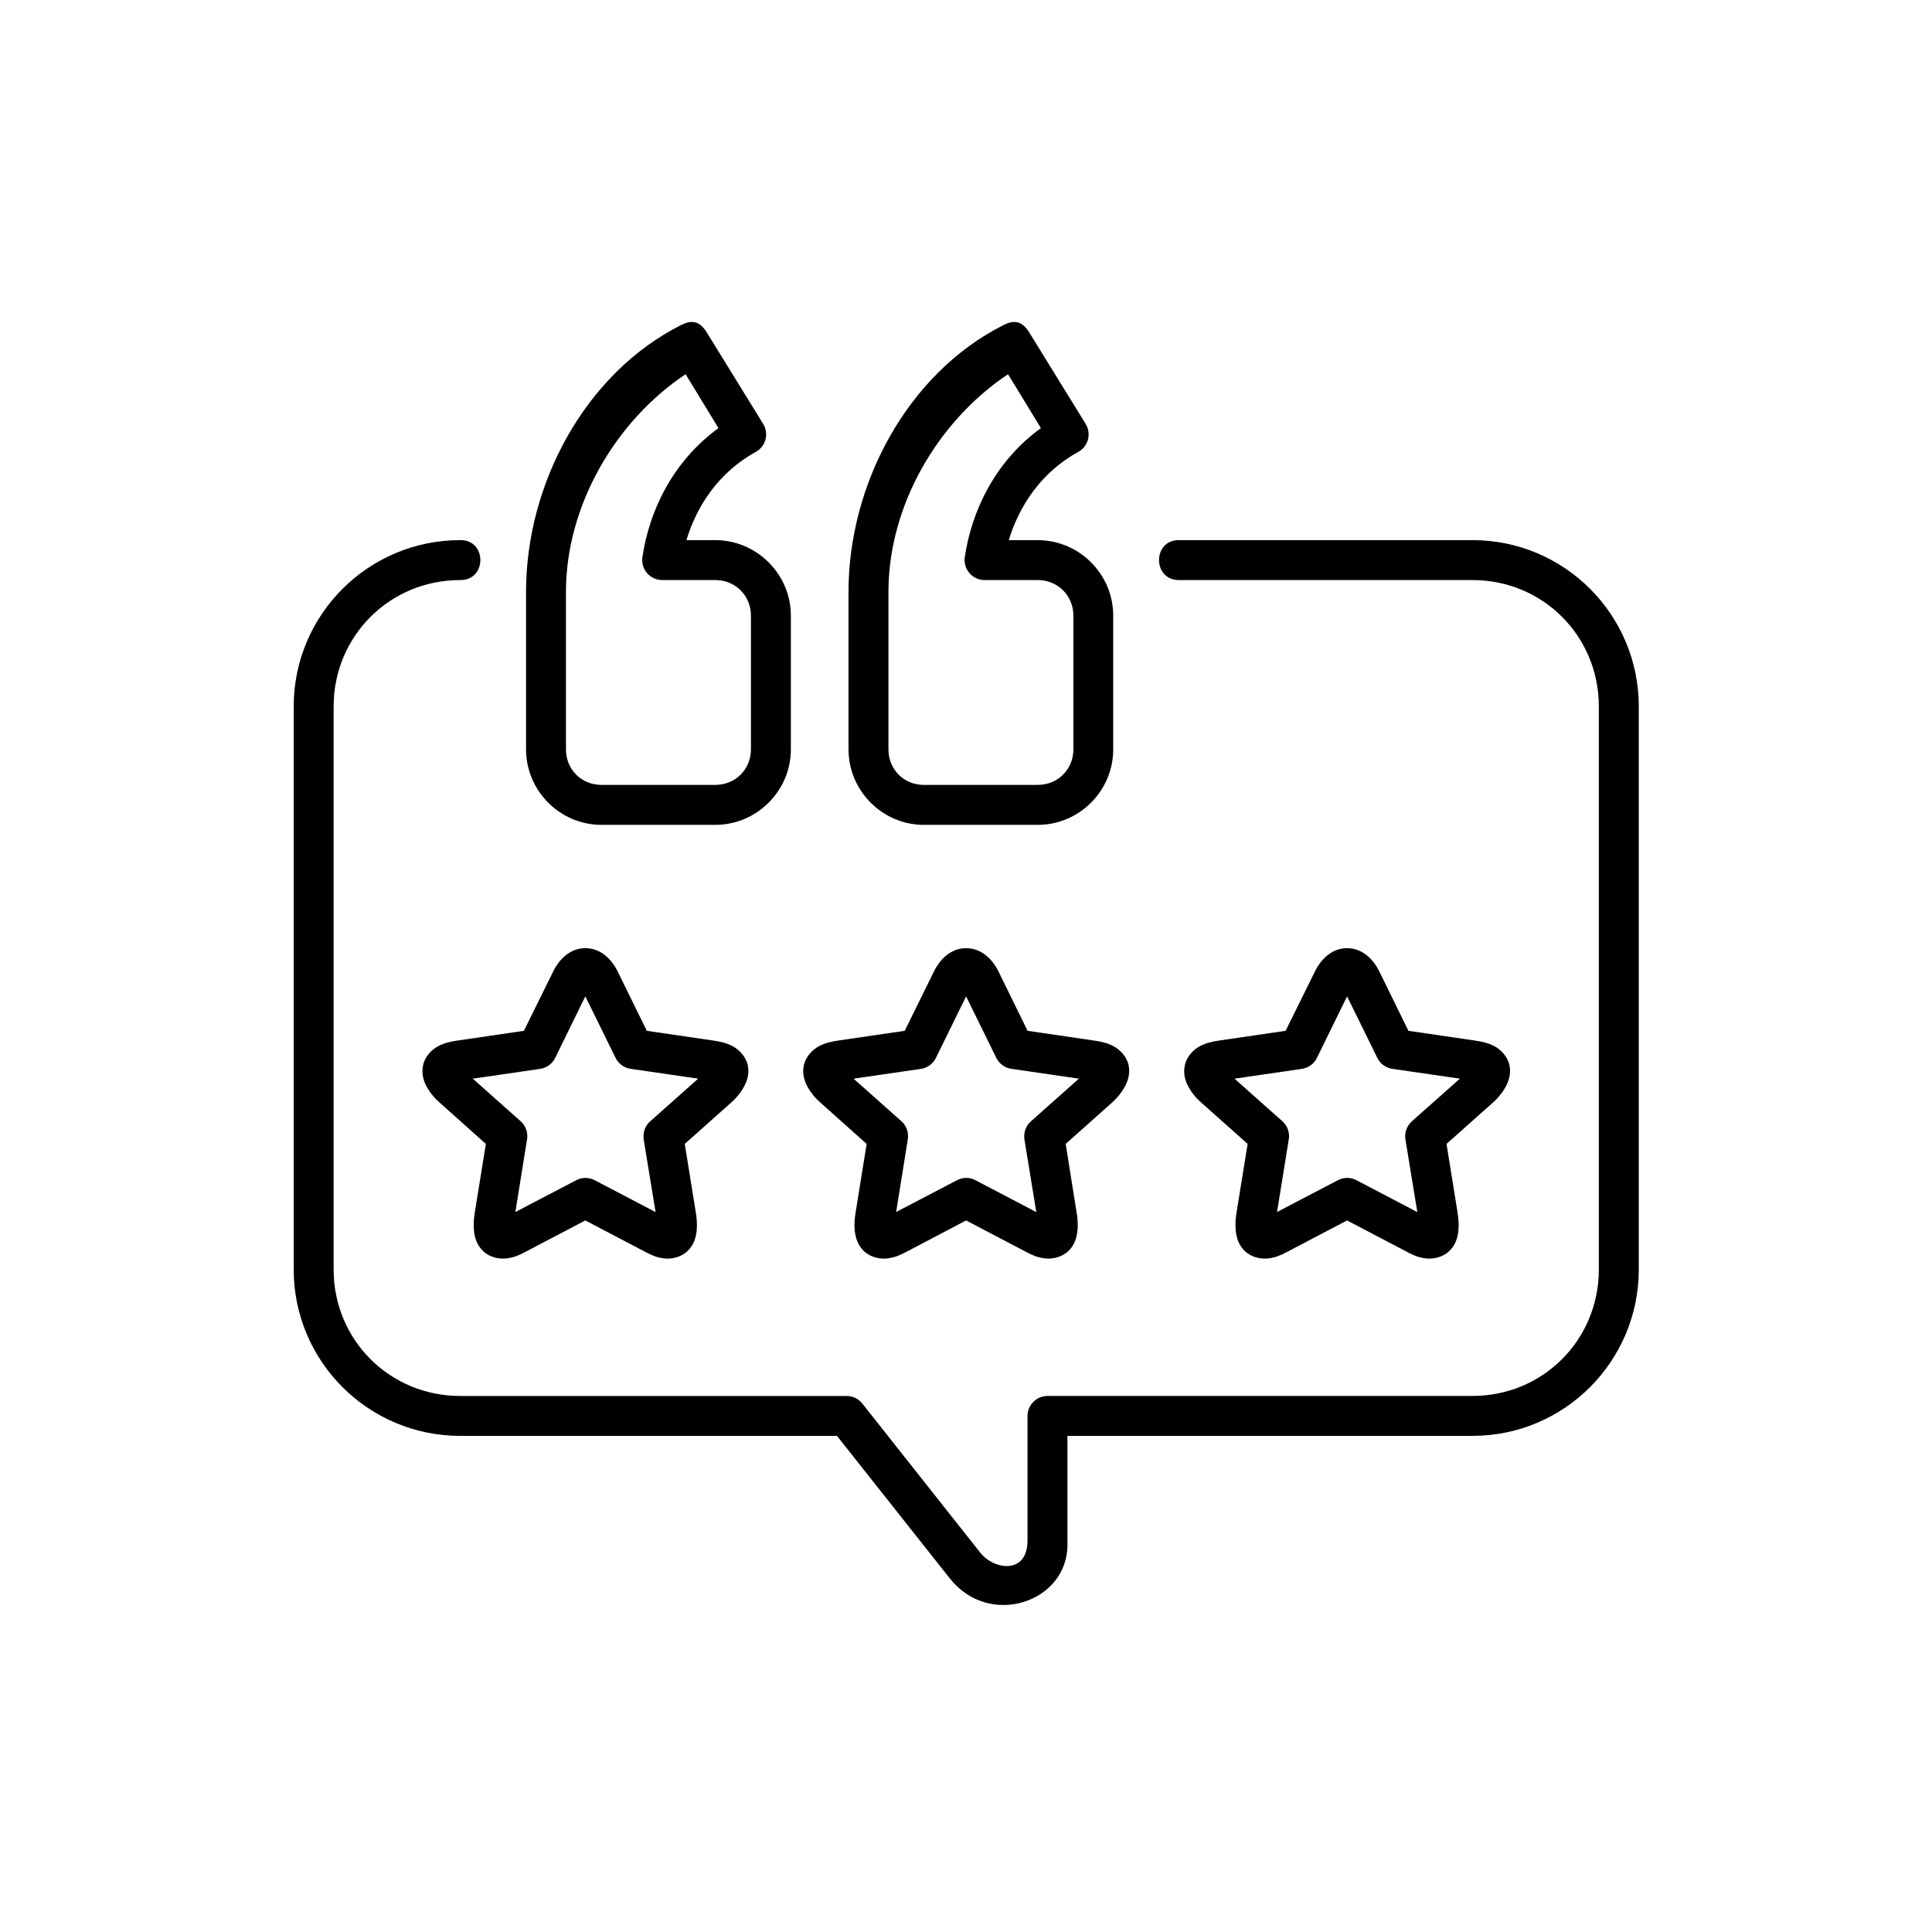 <?xml version="1.0" encoding="UTF-8"?>
<!-- Uploaded to: ICON Repo, www.iconrepo.com, Generator: ICON Repo Mixer Tools -->
<svg fill="#000000" width="800px" height="800px" version="1.1" viewBox="144 144 512 512" xmlns="http://www.w3.org/2000/svg">
 <g>
  <path d="m411.14 243.17 8.715 14.285c-12.25 8.867-18.398 22.129-20.176 34.176-0.469 3.203 1.98 6.062 5.219 6.09h14.113c5.301 0 9.449 4.113 9.449 9.422v35.453c0 5.309-4.141 9.41-9.449 9.41h-30.203c-5.277 0-9.359-4.102-9.359-9.41v-41.781c-0.004-22.707 12.945-45.133 31.691-57.645zm-1.254-12.996c-25.508 12.891-41.02 42.215-41.02 70.645v41.781c0 10.953 8.98 19.996 19.945 19.996h30.207c10.988 0 19.996-9.008 19.996-19.996v-35.453c0-10.996-9.008-20-19.996-20h-7.676c2.66-8.812 8.398-17.895 18.398-23.383 2.66-1.457 3.555-4.836 1.98-7.406l-14.957-24.254c-2.012-3.246-4.168-3.297-6.879-1.93z" fill-rule="evenodd"/>
  <path d="m325.69 243.17 8.715 14.285c-12.215 8.867-18.398 22.129-20.152 34.176-0.492 3.203 1.988 6.062 5.195 6.09h14.133c5.277 0 9.426 4.113 9.426 9.422v35.453c0 5.309-4.141 9.41-9.426 9.41h-30.199c-5.312 0-9.395-4.102-9.395-9.41v-41.781c0.008-22.707 12.984-45.133 31.703-57.645zm-1.262-12.996c-25.488 12.891-41.02 42.215-41.02 70.645v41.781c0 10.953 8.98 19.996 19.973 19.996h30.199c10.965 0 20.008-9.008 20.008-19.996v-35.453c0-10.996-9.039-20-20.008-20h-7.664c2.625-8.812 8.398-17.895 18.367-23.383 2.66-1.457 3.555-4.836 1.98-7.406l-14.957-24.254c-2.012-3.246-4.168-3.297-6.879-1.93z" fill-rule="evenodd"/>
  <path d="m265.95 287.14c-24.352 0-44.117 19.762-44.117 44.082v149.21c0 24.324 19.766 44.09 44.117 44.09h99.855l29.914 37.785c10.551 13.316 31.168 6.269 31.168-8.891v-28.895h107.34c24.352 0 44.062-19.773 44.062-44.09l0.004-149.21c0-24.324-19.711-44.082-44.062-44.082h-77.727c-7.137-0.117-7.137 10.676 0 10.586h77.727c18.664 0 33.477 14.84 33.477 33.496v149.21c0 18.656-14.812 33.508-33.477 33.508l-112.63 0.004c-2.918 0-5.301 2.383-5.301 5.309v32.949c0 9.207-8.922 7.816-12.484 3.32l-31.316-39.594c-0.984-1.254-2.535-1.977-4.133-1.977l-102.42-0.004c-18.664 0-33.531-14.844-33.531-33.508v-149.22c0-18.629 14.867-33.496 33.531-33.496 7.137 0.09 7.137-10.703 0-10.586z" fill-rule="evenodd"/>
  <path d="m299.12 408.05 8.027 16.328c0.789 1.547 2.273 2.648 4.023 2.879l17.848 2.598-12.684 11.285c-1.379 1.191-2.008 3-1.754 4.805l3.152 19.27-16.129-8.445c-1.539-0.816-3.383-0.816-4.898 0l-16.129 8.426 3.094-19.246c0.297-1.801-0.352-3.617-1.695-4.805l-12.684-11.285 17.848-2.598c1.73-0.262 3.215-1.332 3.969-2.879zm0-12.773c-4.109 0-6.965 3.012-8.508 6.156l-7.766 15.742-17.723 2.598c-1.781 0.262-3.359 0.609-4.953 1.457-1.641 0.844-3.477 2.598-4.023 4.953-0.559 2.356 0.172 4.434 0.984 5.918 0.852 1.461 1.836 2.742 3.129 3.875l12.504 11.172-2.867 17.746c-0.32 1.863-0.461 3.531-0.285 5.258 0.172 1.746 0.723 3.816 2.469 5.445 1.754 1.664 4.348 2.129 6.156 1.891 1.836-0.203 3.293-0.812 4.758-1.602l16.117-8.457 16.129 8.457c1.488 0.789 2.918 1.398 4.758 1.602 1.836 0.234 4.394-0.23 6.144-1.891 1.754-1.633 2.305-3.707 2.481-5.445 0.172-1.723 0.035-3.387-0.297-5.258l-2.856-17.746 12.562-11.195c1.289-1.172 2.25-2.394 3.062-3.852 0.852-1.484 1.605-3.559 1.051-5.918-0.582-2.356-2.418-4.109-4.023-4.953-1.594-0.84-3.234-1.191-4.988-1.457l-17.723-2.598-7.731-15.742c-1.535-3.144-4.418-6.156-8.562-6.156z"/>
  <path d="m400.03 408.05 8.016 16.328c0.789 1.547 2.273 2.648 4.023 2.879l17.848 2.598-12.684 11.285c-1.367 1.191-2.008 3-1.754 4.805l3.152 19.27-16.129-8.445c-1.512-0.816-3.348-0.816-4.898 0l-16.117 8.426 3.086-19.246c0.297-1.801-0.352-3.617-1.684-4.805l-12.684-11.285 17.848-2.598c1.719-0.262 3.203-1.332 3.957-2.879zm0-12.773c-4.109 0-6.977 3.012-8.516 6.156l-7.75 15.742-17.734 2.598c-1.77 0.262-3.348 0.609-4.953 1.457-1.605 0.844-3.441 2.598-4.023 4.953-0.559 2.356 0.172 4.434 0.996 5.918 0.84 1.461 1.836 2.742 3.117 3.875l12.504 11.172-2.856 17.746c-0.332 1.863-0.469 3.531-0.297 5.258 0.207 1.746 0.734 3.816 2.481 5.445 1.754 1.664 4.34 2.129 6.18 1.891 1.801-0.203 3.269-0.812 4.758-1.602l16.094-8.457 16.117 8.457c1.488 0.789 2.918 1.398 4.758 1.602 1.836 0.234 4.406-0.23 6.156-1.891 1.754-1.633 2.297-3.707 2.469-5.445 0.207-1.723 0.035-3.387-0.285-5.258l-2.832-17.746 12.562-11.195c1.258-1.172 2.215-2.394 3.039-3.852 0.84-1.484 1.594-3.559 1.051-5.918-0.559-2.356-2.394-4.109-4.023-4.953-1.605-0.84-3.234-1.191-4.988-1.457l-17.734-2.598-7.719-15.742c-1.551-3.144-4.438-6.156-8.57-6.156z"/>
  <path d="m500.99 408.05 8.027 16.328c0.754 1.547 2.273 2.648 3.992 2.879l17.875 2.598-12.711 11.285c-1.344 1.191-2.008 3-1.719 4.805l3.152 19.27-16.129-8.445c-1.539-0.816-3.383-0.816-4.934 0l-16.117 8.426 3.117-19.246c0.297-1.801-0.352-3.617-1.695-4.805l-12.684-11.285 17.848-2.598c1.73-0.262 3.215-1.332 3.969-2.879zm0-12.773c-4.133 0-6.965 3.012-8.508 6.156l-7.785 15.742-17.734 2.598c-1.754 0.262-3.324 0.609-4.953 1.457-1.605 0.844-3.441 2.598-3.992 4.953-0.559 2.356 0.141 4.434 0.984 5.918 0.816 1.461 1.812 2.742 3.094 3.875l12.539 11.172-2.867 17.746c-0.32 1.863-0.461 3.531-0.285 5.258 0.172 1.746 0.723 3.816 2.469 5.445 1.754 1.664 4.316 2.129 6.156 1.891 1.836-0.203 3.269-0.812 4.758-1.602l16.117-8.457 16.129 8.457c1.457 0.789 2.918 1.398 4.758 1.602 1.801 0.234 4.394-0.23 6.144-1.891 1.754-1.633 2.305-3.707 2.481-5.445 0.172-1.723 0-3.387-0.297-5.258l-2.856-17.746 12.562-11.195c1.289-1.172 2.215-2.394 3.062-3.852 0.816-1.484 1.574-3.559 1.031-5.918-0.559-2.356-2.394-4.109-4.004-4.953-1.629-0.84-3.234-1.191-5.012-1.457l-17.734-2.598-7.719-15.742c-1.539-3.144-4.43-6.156-8.539-6.156z"/>
 </g>
</svg>